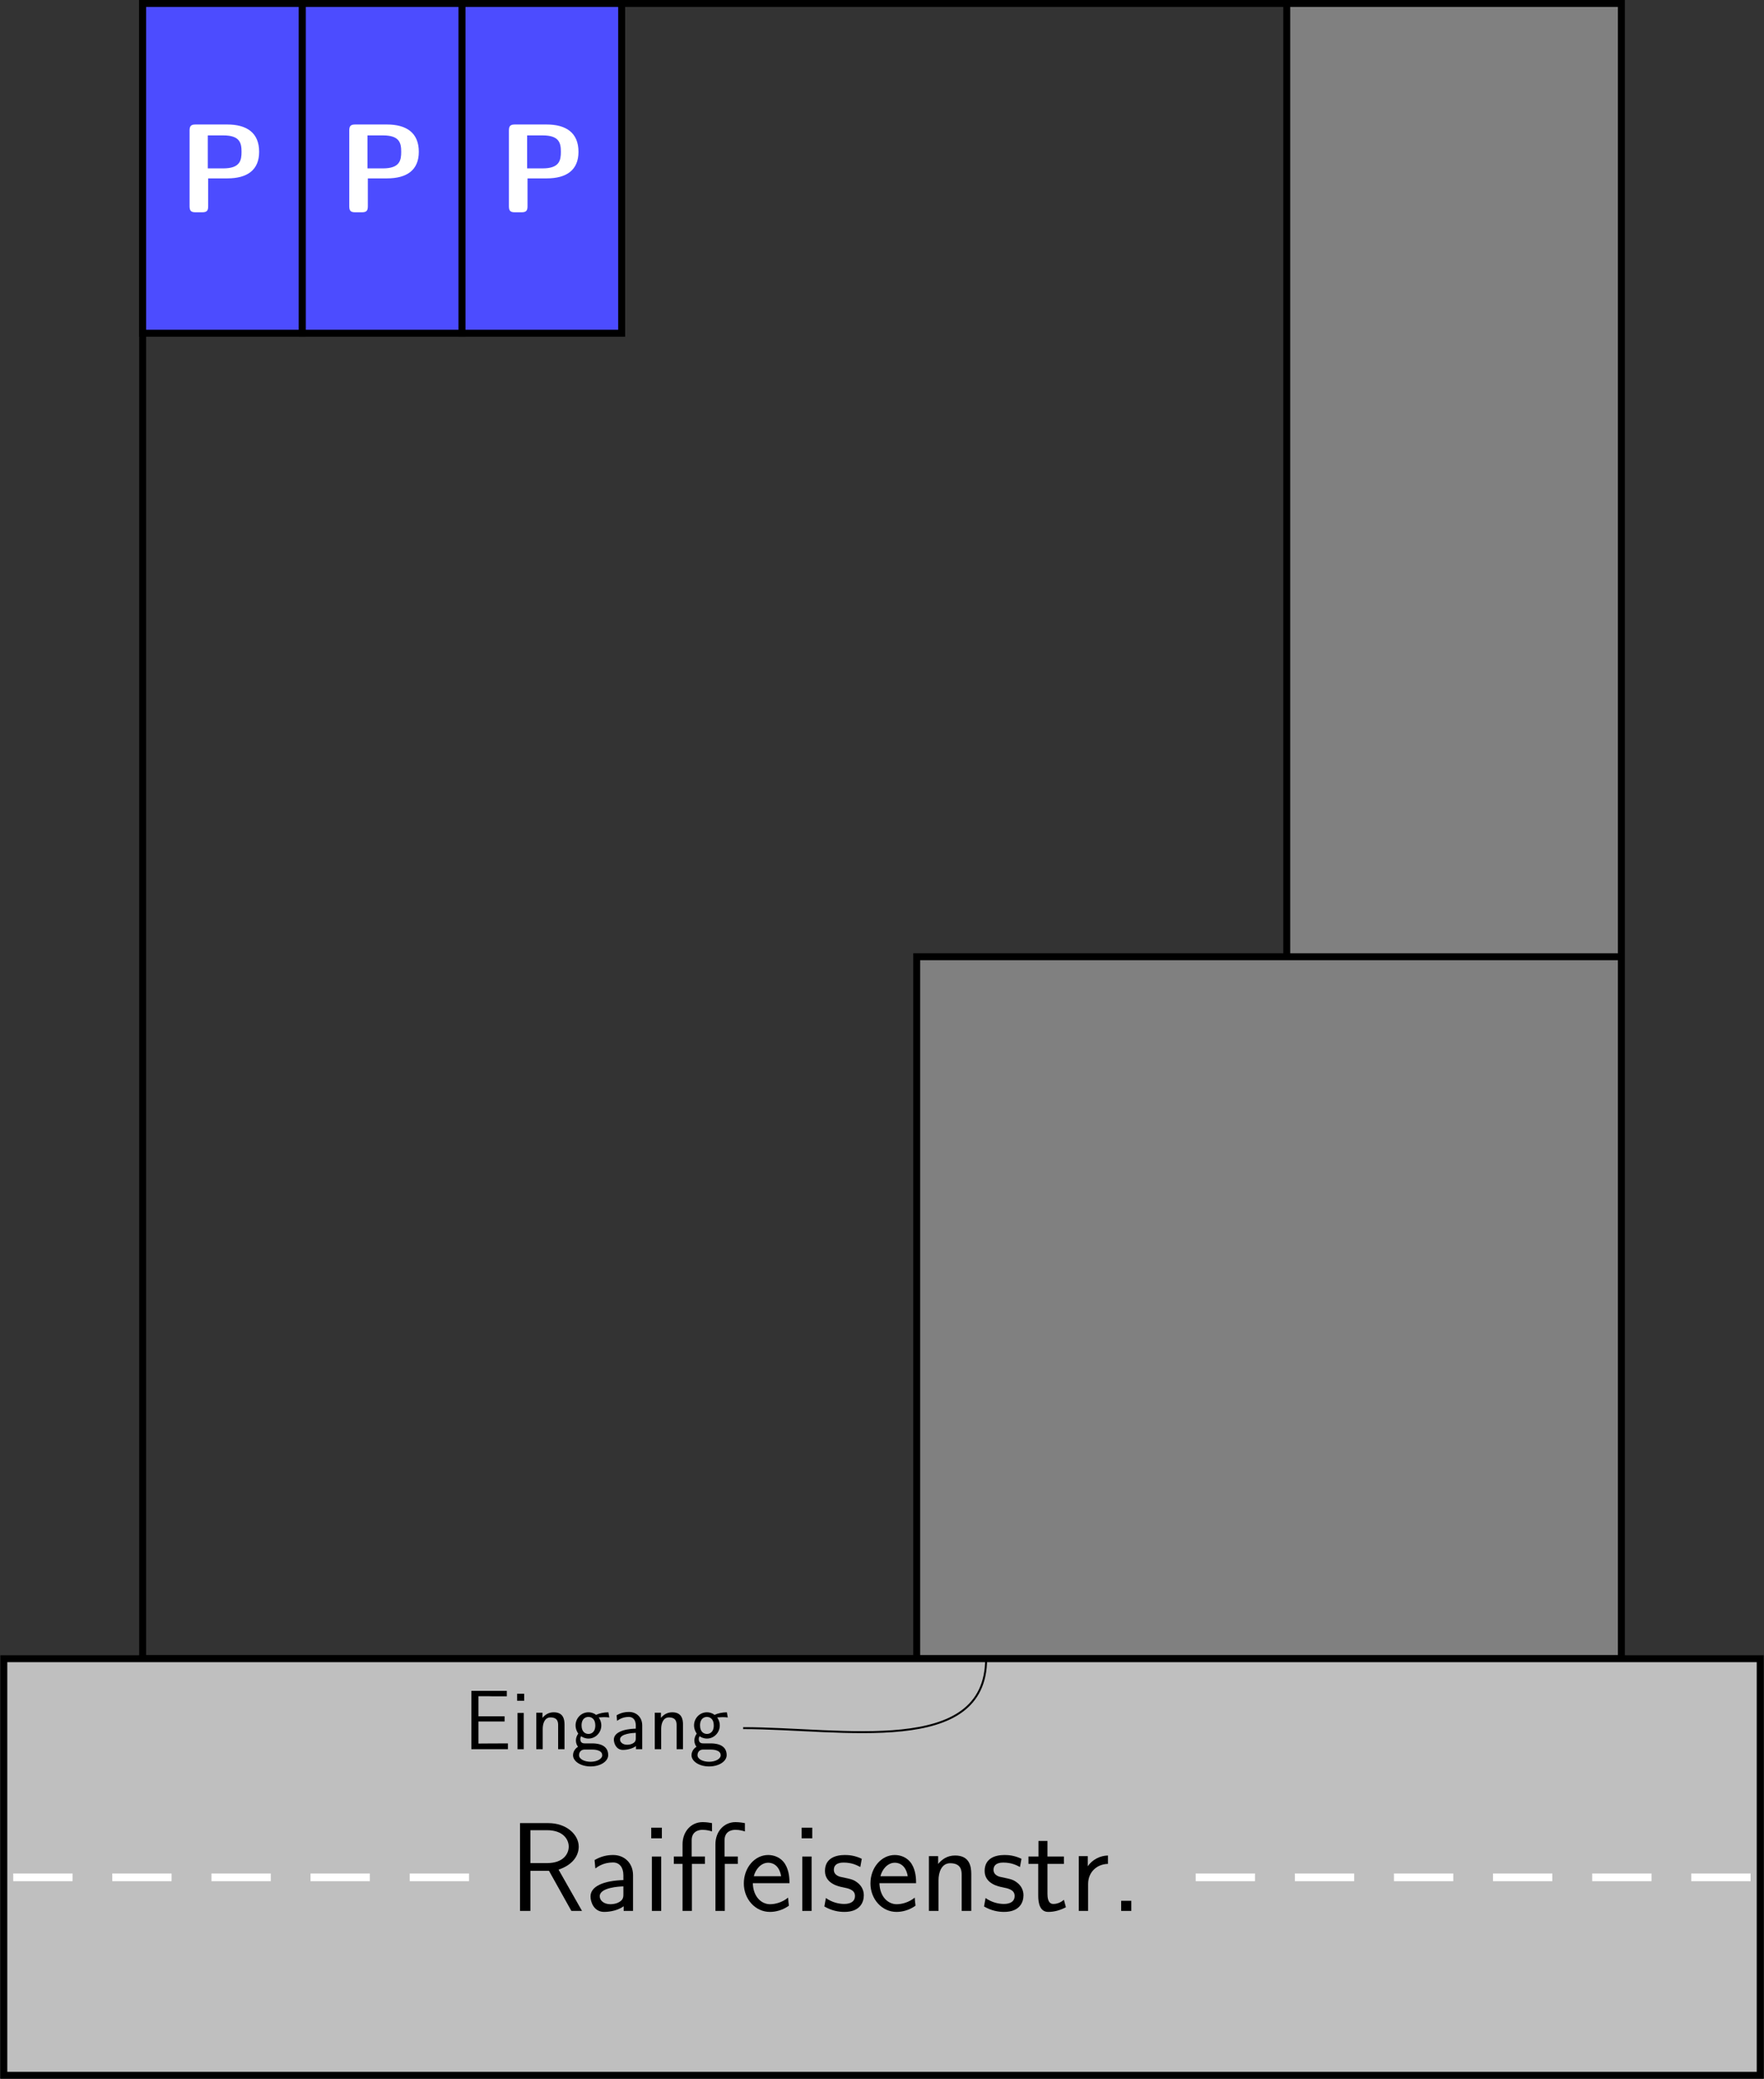 <?xml version="1.0" encoding="UTF-8"?>
<svg xmlns="http://www.w3.org/2000/svg" xmlns:xlink="http://www.w3.org/1999/xlink" width="720.292pt" height="848.693pt" viewBox="0 0 720.292 848.693" version="1.1">
<rect x="0" y="0" width="720.292" height="848.693" fill="#333333" stroke="none"/>
<defs>
<g>
<symbol overflow="visible" id="glyph0-0">
<path style="stroke:none;" d=""/>
</symbol>
<symbol overflow="visible" id="glyph0-1">
<path style="stroke:none;" d="M 12.297 -13.844 L 20.141 -13.844 C 28.25 -13.844 33.109 -17.25 33.109 -24.688 C 33.109 -32.484 28.047 -35.844 20.094 -35.844 L 7.172 -35.844 C 5.312 -35.844 4.703 -35.266 4.703 -33.359 L 4.703 -2.484 C 4.703 -0.625 5.266 0 7.172 0 L 9.812 0 C 11.781 0 12.297 -0.672 12.297 -2.484 Z M 18.484 -31.391 C 25.25 -31.391 25.922 -28.297 25.922 -24.688 C 25.922 -21.219 25.359 -17.922 18.438 -17.922 L 12.141 -17.922 L 12.141 -31.391 Z M 18.484 -31.391 "/>
</symbol>
<symbol overflow="visible" id="glyph1-0">
<path style="stroke:none;" d=""/>
</symbol>
<symbol overflow="visible" id="glyph1-1">
<path style="stroke:none;" d="M 24.219 -12.141 L 24.219 -15.281 L 0 -15.281 L 0 -12.141 Z M 24.219 -12.141 "/>
</symbol>
<symbol overflow="visible" id="glyph1-2">
<path style="stroke:none;" d="M 20.344 -16.828 L 20.453 -16.891 C 28.5 -19.672 28.562 -25.25 28.562 -26.234 C 28.562 -31.141 23.594 -35.844 16.156 -35.844 L 4.594 -35.844 L 4.594 0 L 8.828 0 L 8.828 -16.375 L 16.422 -16.375 L 25.562 0 L 29.906 0 Z M 8.828 -19.516 L 8.828 -32.953 L 15.594 -32.953 C 22.156 -32.953 24.484 -29.234 24.484 -26.234 C 24.484 -23.438 22.406 -19.516 15.594 -19.516 Z M 8.828 -19.516 "/>
</symbol>
<symbol overflow="visible" id="glyph1-3">
<path style="stroke:none;" d="M 19.422 -14.609 C 19.422 -19.469 15.953 -22.828 11.312 -22.828 C 9.031 -22.828 6.562 -22.406 3.719 -20.766 L 4.031 -17.344 C 5.312 -18.281 7.547 -19.781 11.25 -19.781 C 13.891 -19.781 15.484 -17.766 15.484 -14.562 L 15.484 -12.594 C 7.234 -12.344 2.062 -9.969 2.062 -5.891 C 2.062 -3.766 3.359 0.406 7.641 0.406 C 8.422 0.406 12.594 0.312 15.594 -1.906 L 15.594 0 L 19.422 0 Z M 15.484 -6.812 C 15.484 -5.891 15.484 -4.641 13.938 -3.719 C 12.594 -2.844 10.891 -2.734 10.172 -2.734 C 7.594 -2.734 5.828 -4.188 5.828 -5.984 C 5.828 -9.609 13.891 -9.969 15.484 -10.016 Z M 15.484 -6.812 "/>
</symbol>
<symbol overflow="visible" id="glyph1-4">
<path style="stroke:none;" d="M 7.906 -33.984 L 3.562 -33.984 L 3.562 -29.641 L 7.906 -29.641 Z M 7.641 -22.203 L 3.828 -22.203 L 3.828 0 L 7.641 0 Z M 7.641 -22.203 "/>
</symbol>
<symbol overflow="visible" id="glyph1-5">
<path style="stroke:none;" d="M 8.672 -19.203 L 14 -19.203 L 14 -22.203 L 8.578 -22.203 L 8.578 -28.812 C 8.578 -32.375 11.25 -33.109 13.016 -33.109 C 14.828 -33.109 16.312 -32.641 16.891 -32.438 L 16.891 -35.844 C 16.312 -35.938 14.766 -36.25 13.062 -36.25 C 8.312 -36.25 4.859 -32.375 4.859 -27.219 L 4.859 -22.203 L 1.297 -22.203 L 1.297 -19.203 L 4.859 -19.203 L 4.859 0 L 8.672 0 Z M 22.109 -19.203 L 27.422 -19.203 L 27.422 -22.203 L 22 -22.203 L 22 -28.812 C 22 -32.375 24.688 -33.109 26.438 -33.109 C 28.25 -33.109 29.75 -32.641 30.312 -32.438 L 30.312 -35.844 C 29.75 -35.938 28.203 -36.25 26.484 -36.25 C 21.734 -36.25 18.281 -32.375 18.281 -27.219 L 18.281 0 L 22.109 0 Z M 22.109 -19.203 "/>
</symbol>
<symbol overflow="visible" id="glyph1-6">
<path style="stroke:none;" d="M 20.188 -11.312 C 20.188 -13.016 20.094 -16.312 18.438 -19.062 C 16.625 -22 13.688 -22.828 11.469 -22.828 C 6.094 -22.828 1.547 -17.766 1.547 -11.203 C 1.547 -4.797 6.25 0.406 12.188 0.406 C 14.516 0.406 17.344 -0.266 19.938 -2.125 C 19.938 -2.328 19.828 -3.453 19.781 -3.516 C 19.781 -3.609 19.625 -5.219 19.625 -5.422 C 17.141 -3.406 14.297 -2.734 12.234 -2.734 C 8.938 -2.734 5.375 -5.531 5.219 -11.312 Z M 5.625 -14.156 C 6.297 -16.984 8.578 -19.672 11.469 -19.672 C 12.234 -19.672 15.859 -19.578 16.781 -14.156 Z M 5.625 -14.156 "/>
</symbol>
<symbol overflow="visible" id="glyph1-7">
<path style="stroke:none;" d="M 16.625 -21.281 C 13.578 -22.719 11.203 -22.828 9.656 -22.828 C 5.984 -22.828 1.594 -21.531 1.594 -16.312 C 1.594 -11.109 7.281 -9.969 8.828 -9.656 C 11.203 -9.188 13.844 -8.672 13.844 -6.094 C 13.844 -2.844 10.125 -2.844 9.453 -2.844 C 7.391 -2.844 4.547 -3.406 1.969 -5.266 L 1.344 -1.812 C 4.281 -0.109 7.125 0.406 9.5 0.406 C 15.859 0.406 17.453 -3.453 17.453 -6.406 C 17.453 -8.938 16.016 -10.641 15.031 -11.406 C 13.328 -12.75 12.703 -12.906 8.469 -13.781 C 7.75 -13.891 5.219 -14.453 5.219 -16.781 C 5.219 -19.734 8.469 -19.734 9.188 -19.734 C 12.547 -19.734 14.609 -18.688 16.016 -17.922 Z M 16.625 -21.281 "/>
</symbol>
<symbol overflow="visible" id="glyph1-8">
<path style="stroke:none;" d="M 21.125 -15.078 C 21.125 -18.328 20.344 -22.625 14.516 -22.625 C 11.203 -22.625 9.031 -20.922 7.594 -19.156 L 7.594 -22.359 L 3.828 -22.359 L 3.828 0 L 7.75 0 L 7.75 -12.5 C 7.75 -15.75 8.984 -19.469 12.5 -19.469 C 17.047 -19.469 17.203 -16.422 17.203 -14.672 L 17.203 0 L 21.125 0 Z M 21.125 -15.078 "/>
</symbol>
<symbol overflow="visible" id="glyph1-9">
<path style="stroke:none;" d="M 8.625 -19.203 L 15.344 -19.203 L 15.344 -22.203 L 8.625 -22.203 L 8.625 -28.562 L 4.953 -28.562 L 4.953 -22.203 L 0.875 -22.203 L 0.875 -19.203 L 4.859 -19.203 L 4.859 -6.141 C 4.859 -3.203 5.531 0.406 8.938 0.406 C 11.516 0.406 13.891 -0.312 16.156 -1.5 L 15.344 -4.547 C 14.094 -3.453 12.594 -2.844 11 -2.844 C 8.734 -2.844 8.625 -5.734 8.625 -7.016 Z M 8.625 -19.203 "/>
</symbol>
<symbol overflow="visible" id="glyph1-10">
<path style="stroke:none;" d="M 7.688 -11 C 7.688 -15.859 11.25 -19.109 15.797 -19.203 L 15.797 -22.625 C 12.5 -22.562 9.406 -20.922 7.547 -18.234 L 7.547 -22.359 L 3.875 -22.359 L 3.875 0 L 7.688 0 Z M 7.688 -11 "/>
</symbol>
<symbol overflow="visible" id="glyph1-11">
<path style="stroke:none;" d="M 8.781 -4.125 L 4.641 -4.125 L 4.641 0 L 8.781 0 Z M 8.781 -4.125 "/>
</symbol>
<symbol overflow="visible" id="glyph2-0">
<path style="stroke:none;" d=""/>
</symbol>
<symbol overflow="visible" id="glyph2-1">
<path style="stroke:none;" d="M 10.531 -2.344 C 7.781 -2.344 6.547 -2.344 5.922 -2.312 L 5.922 -11.328 L 16.594 -11.328 L 16.594 -13.438 L 5.922 -13.438 L 5.922 -21.625 L 10.359 -21.625 C 10.781 -21.625 11.188 -21.594 11.609 -21.594 L 17.5 -21.594 L 17.5 -23.828 L 3.031 -23.828 L 3.031 0 L 17.938 0 L 17.938 -2.375 Z M 10.531 -2.344 "/>
</symbol>
<symbol overflow="visible" id="glyph2-2">
<path style="stroke:none;" d="M 5.266 -22.656 L 2.375 -22.656 L 2.375 -19.766 L 5.266 -19.766 Z M 5.094 -14.812 L 2.547 -14.812 L 2.547 0 L 5.094 0 Z M 5.094 -14.812 "/>
</symbol>
<symbol overflow="visible" id="glyph2-3">
<path style="stroke:none;" d="M 14.078 -10.062 C 14.078 -12.219 13.562 -15.078 9.672 -15.078 C 7.469 -15.078 6.031 -13.953 5.062 -12.781 L 5.062 -14.906 L 2.547 -14.906 L 2.547 0 L 5.172 0 L 5.172 -8.328 C 5.172 -10.5 5.984 -12.984 8.328 -12.984 C 11.359 -12.984 11.469 -10.953 11.469 -9.781 L 11.469 0 L 14.078 0 Z M 14.078 -10.062 "/>
</symbol>
<symbol overflow="visible" id="glyph2-4">
<path style="stroke:none;" d="M 15.328 -15.078 C 13.359 -15.047 11.672 -14.672 10.297 -14.016 C 9.156 -14.906 7.984 -15.078 7.203 -15.078 C 4.203 -15.078 1.922 -12.609 1.922 -9.719 C 1.922 -7.859 2.969 -6.438 3.031 -6.375 C 2.406 -5.516 2.062 -4.578 2.062 -3.547 C 2.062 -2.344 2.547 -1.484 2.922 -1 C 1.141 0.109 0.891 1.797 0.891 2.438 C 0.891 4.953 4.031 7.031 8.062 7.031 C 12.125 7.031 15.25 4.953 15.25 2.406 C 15.25 -2.344 9.984 -2.375 8.547 -2.375 L 5.75 -2.375 C 5.234 -2.375 3.859 -2.375 3.859 -4.125 C 3.859 -4.828 4.172 -5.266 4.203 -5.297 C 4.719 -4.922 5.781 -4.344 7.203 -4.344 C 10.062 -4.344 12.438 -6.75 12.438 -9.719 C 12.438 -11.359 11.672 -12.562 11.359 -12.984 L 11.469 -12.984 C 11.578 -12.984 13.016 -13.094 13.531 -13.094 C 14.641 -13.094 14.734 -13.047 15.703 -12.953 Z M 7.203 -6.234 C 6.031 -6.234 4.375 -6.953 4.375 -9.719 C 4.375 -12.703 6.266 -13.188 7.156 -13.188 C 8.328 -13.188 9.984 -12.469 9.984 -9.719 C 9.984 -6.719 8.094 -6.234 7.203 -6.234 Z M 8.5 0.141 C 9.328 0.141 12.812 0.141 12.812 2.484 C 12.812 3.953 10.672 5.125 8.094 5.125 C 5.469 5.125 3.344 4 3.344 2.438 C 3.344 2.266 3.344 0.141 5.719 0.141 Z M 8.5 0.141 "/>
</symbol>
<symbol overflow="visible" id="glyph2-5">
<path style="stroke:none;" d="M 12.953 -9.75 C 12.953 -12.984 10.641 -15.219 7.547 -15.219 C 6.031 -15.219 4.375 -14.953 2.484 -13.844 L 2.688 -11.578 C 3.547 -12.188 5.031 -13.188 7.5 -13.188 C 9.266 -13.188 10.328 -11.844 10.328 -9.719 L 10.328 -8.406 C 4.828 -8.234 1.375 -6.641 1.375 -3.922 C 1.375 -2.516 2.234 0.281 5.094 0.281 C 5.609 0.281 8.406 0.203 10.406 -1.281 L 10.406 0 L 12.953 0 Z M 10.328 -4.547 C 10.328 -3.922 10.328 -3.094 9.297 -2.484 C 8.406 -1.891 7.266 -1.828 6.781 -1.828 C 5.062 -1.828 3.891 -2.797 3.891 -4 C 3.891 -6.406 9.266 -6.641 10.328 -6.688 Z M 10.328 -4.547 "/>
</symbol>
</g>
<clipPath id="clip1">
  <path d="M 0 675 L 720.293 675 L 720.293 848.691 L 0 848.691 Z M 0 675 "/>
</clipPath>
</defs>
<g id="surface1">
<path style="fill:none;stroke-width:2.835;stroke-linecap:butt;stroke-linejoin:miter;stroke:rgb(0%,0%,0%);stroke-opacity:1;stroke-miterlimit:10;" d="M 0.002 0.002 L 603.787 0.002 " transform="matrix(1,0,0,-1,58.256,677.197)"/>
<path style="fill:none;stroke-width:2.835;stroke-linecap:butt;stroke-linejoin:miter;stroke:rgb(0%,0%,0%);stroke-opacity:1;stroke-miterlimit:10;" d="M 0.002 0.002 L 0.002 675.787 L 467.154 675.787 " transform="matrix(1,0,0,-1,58.256,677.197)"/>
<path style="fill-rule:nonzero;fill:rgb(50%,50%,50%);fill-opacity:1;stroke-width:2.835;stroke-linecap:butt;stroke-linejoin:miter;stroke:rgb(0%,0%,0%);stroke-opacity:1;stroke-miterlimit:10;" d="M 316.068 0.002 L 316.068 286.588 L 603.787 286.588 L 603.787 0.002 Z M 603.787 286.588 L 603.787 675.787 L 467.154 675.787 L 467.154 286.588 Z M 603.787 286.588 " transform="matrix(1,0,0,-1,58.256,677.197)"/>
<path style="fill-rule:nonzero;fill:rgb(29.999%,29.999%,100%);fill-opacity:1;stroke-width:2.835;stroke-linecap:butt;stroke-linejoin:miter;stroke:rgb(0%,0%,0%);stroke-opacity:1;stroke-miterlimit:10;" d="M 65.197 541.142 L 65.197 675.787 L 0.002 675.787 L 0.002 541.142 Z M 65.197 541.142 " transform="matrix(1,0,0,-1,58.256,677.197)"/>
<g style="fill:rgb(100%,100%,100%);fill-opacity:1;">
  <use xlink:href="#glyph0-1" x="72.707" y="86.673"/>
</g>
<path style="fill-rule:nonzero;fill:rgb(29.999%,29.999%,100%);fill-opacity:1;stroke-width:2.835;stroke-linecap:butt;stroke-linejoin:miter;stroke:rgb(0%,0%,0%);stroke-opacity:1;stroke-miterlimit:10;" d="M 130.396 541.142 L 130.396 675.787 L 65.197 675.787 L 65.197 541.142 Z M 130.396 541.142 " transform="matrix(1,0,0,-1,58.256,677.197)"/>
<g style="fill:rgb(100%,100%,100%);fill-opacity:1;">
  <use xlink:href="#glyph0-1" x="137.904" y="86.673"/>
</g>
<path style="fill-rule:nonzero;fill:rgb(29.999%,29.999%,100%);fill-opacity:1;stroke-width:2.835;stroke-linecap:butt;stroke-linejoin:miter;stroke:rgb(0%,0%,0%);stroke-opacity:1;stroke-miterlimit:10;" d="M 195.592 541.142 L 195.592 675.787 L 130.396 675.787 L 130.396 541.142 Z M 195.592 541.142 " transform="matrix(1,0,0,-1,58.256,677.197)"/>
<g style="fill:rgb(100%,100%,100%);fill-opacity:1;">
  <use xlink:href="#glyph0-1" x="203.101" y="86.673"/>
</g>
<path style=" stroke:none;fill-rule:nonzero;fill:rgb(75%,75%,75%);fill-opacity:1;" d="M 1.562 847.277 L 1.562 677.195 L 718.738 677.195 L 718.738 847.277 Z M 1.562 847.277 "/>
<g clip-path="url(#clip1)" clip-rule="nonzero">
<path style="fill:none;stroke-width:2.835;stroke-linecap:butt;stroke-linejoin:miter;stroke:rgb(0%,0%,0%);stroke-opacity:1;stroke-miterlimit:10;" d="M -56.694 -170.08 L -56.694 0.002 L 660.482 0.002 L 660.482 -170.08 Z M -56.694 -170.08 " transform="matrix(1,0,0,-1,58.256,677.197)"/>
</g>
<g style="fill:rgb(100%,100%,100%);fill-opacity:1;">
  <use xlink:href="#glyph1-1" x="5.396" y="780.169"/>
</g>
<g style="fill:rgb(100%,100%,100%);fill-opacity:1;">
  <use xlink:href="#glyph1-1" x="45.845" y="780.169"/>
</g>
<g style="fill:rgb(100%,100%,100%);fill-opacity:1;">
  <use xlink:href="#glyph1-1" x="86.346" y="780.169"/>
</g>
<g style="fill:rgb(100%,100%,100%);fill-opacity:1;">
  <use xlink:href="#glyph1-1" x="126.796" y="780.169"/>
</g>
<g style="fill:rgb(100%,100%,100%);fill-opacity:1;">
  <use xlink:href="#glyph1-1" x="167.297" y="780.169"/>
</g>
<g style="fill:rgb(0%,0%,0%);fill-opacity:1;">
  <use xlink:href="#glyph1-2" x="207.746" y="780.169"/>
  <use xlink:href="#glyph1-3" x="239.064" y="780.169"/>
  <use xlink:href="#glyph1-4" x="262.351" y="780.169"/>
  <use xlink:href="#glyph1-5" x="273.848" y="780.169"/>
  <use xlink:href="#glyph1-6" x="302.181" y="780.169"/>
  <use xlink:href="#glyph1-4" x="323.769" y="780.169"/>
  <use xlink:href="#glyph1-7" x="335.265" y="780.169"/>
  <use xlink:href="#glyph1-6" x="353.884" y="780.169"/>
  <use xlink:href="#glyph1-8" x="375.472" y="780.169"/>
  <use xlink:href="#glyph1-7" x="400.464" y="780.169"/>
  <use xlink:href="#glyph1-9" x="419.082" y="780.169"/>
  <use xlink:href="#glyph1-10" x="436.621" y="780.169"/>
  <use xlink:href="#glyph1-11" x="453.163" y="780.169"/>
</g>
<g style="fill:rgb(100%,100%,100%);fill-opacity:1;">
  <use xlink:href="#glyph1-1" x="488.241" y="780.169"/>
</g>
<g style="fill:rgb(100%,100%,100%);fill-opacity:1;">
  <use xlink:href="#glyph1-1" x="528.742" y="780.169"/>
</g>
<g style="fill:rgb(100%,100%,100%);fill-opacity:1;">
  <use xlink:href="#glyph1-1" x="569.192" y="780.169"/>
</g>
<g style="fill:rgb(100%,100%,100%);fill-opacity:1;">
  <use xlink:href="#glyph1-1" x="609.641" y="780.169"/>
</g>
<g style="fill:rgb(100%,100%,100%);fill-opacity:1;">
  <use xlink:href="#glyph1-1" x="650.142" y="780.169"/>
</g>
<g style="fill:rgb(100%,100%,100%);fill-opacity:1;">
  <use xlink:href="#glyph1-1" x="690.591" y="780.169"/>
</g>
<path style="fill:none;stroke-width:0.797;stroke-linecap:butt;stroke-linejoin:miter;stroke:rgb(0%,0%,0%);stroke-opacity:1;stroke-miterlimit:10;" d="M 245.201 -28.346 C 285.455 -28.346 344.412 -40.256 344.412 0.002 " transform="matrix(1,0,0,-1,58.256,677.197)"/>
<g style="fill:rgb(0%,0%,0%);fill-opacity:1;">
  <use xlink:href="#glyph2-1" x="189.454" y="714.15"/>
  <use xlink:href="#glyph2-2" x="208.77" y="714.15"/>
  <use xlink:href="#glyph2-3" x="216.434" y="714.15"/>
  <use xlink:href="#glyph2-4" x="233.095" y="714.15"/>
  <use xlink:href="#glyph2-5" x="249.284" y="714.15"/>
  <use xlink:href="#glyph2-3" x="264.809" y="714.15"/>
  <use xlink:href="#glyph2-4" x="281.47" y="714.15"/>
</g>
</g>
</svg>
